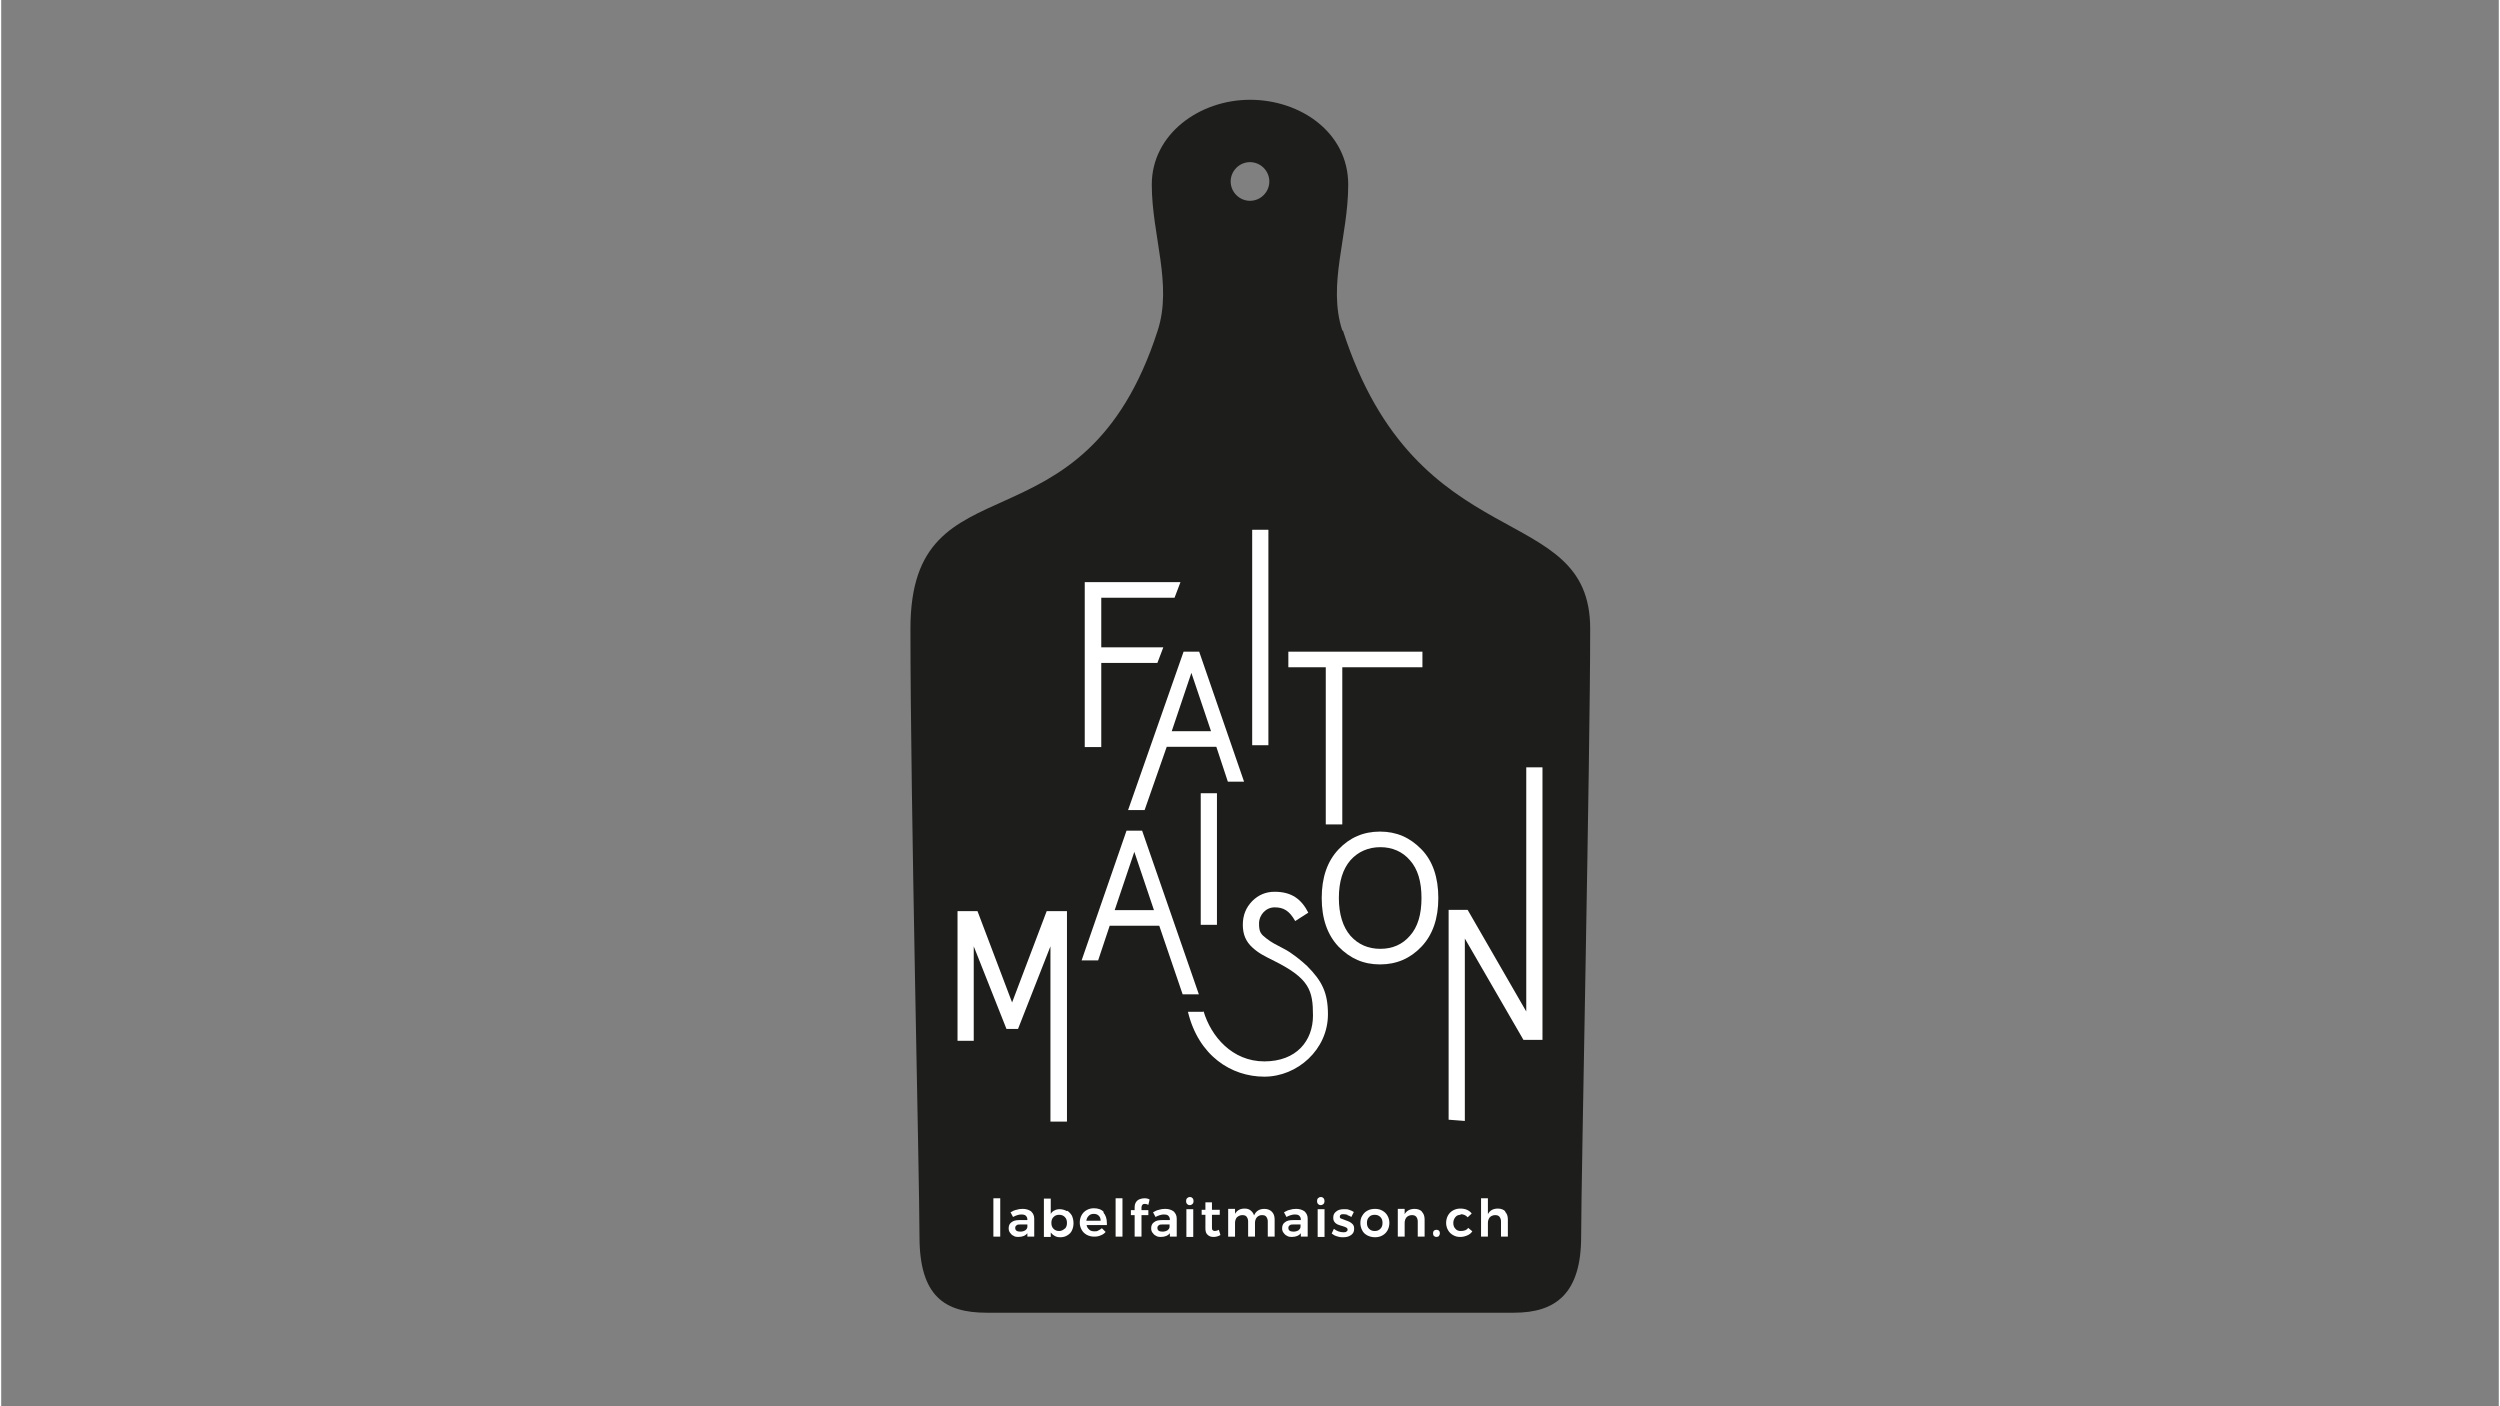 <?xml version="1.0" encoding="UTF-8"?>
<svg xmlns="http://www.w3.org/2000/svg" id="Ebene_1" version="1.1" viewBox="0 0 801 451" width="640" height="360">
  <rect x="0" y="0" width="801" height="451" fill="#808080" stroke="none"/>
  <defs>
    <style>
      .st0 {
        fill: #1d1d1b;
      }

      .st1 {
        fill: #fff;
      }
    </style>
  </defs>
  <path class="st0" d="M400.5,64.4c-3.4,0-6.2-2.8-6.2-6.2s2.8-6.2,6.2-6.2,6.2,2.8,6.2,6.2-2.8,6.2-6.2,6.2M430.1,106c-4.8-14.8,1.9-30.1,1.9-46.8s-15.3-27.2-31.5-27.2-31.5,11-31.5,27.2,6.7,32,1.9,46.8c-23.8,73.9-79.3,39.2-79.3,95.6s2.9,175.9,2.9,195,8.1,24.4,21.5,24.4h169.2c13.4,0,21.5-6.2,21.5-24.4s2.9-153.4,2.9-195-55.5-21.7-79.3-95.6"/>
  <polygon class="st1" points="347.5 239.6 347.5 186.7 378.2 186.7 376.3 191.7 352.8 191.7 352.8 207.6 372.7 207.6 370.8 212.6 352.8 212.6 352.8 239.6 347.5 239.6"/>
  <path class="st1" d="M375.4,234.5h12.6l-6.3-18.7-6.3,18.7ZM361.4,259.8l17.8-50.8h5l14.4,41.7h-5.2l-3.7-11.2h-15.9l-7.1,20.3h-5.2Z"/>
  <rect class="st1" x="401.2" y="169.9" width="5.2" height="69.1"/>
  <polygon class="st1" points="412.8 214 412.8 209 455.8 209 455.8 214 430.1 214 430.1 264.4 424.8 264.4 424.8 214 412.8 214"/>
  <polygon class="st1" points="306.7 333.8 306.7 292.2 313.1 292.2 324.2 321.5 335.3 292.2 341.8 292.2 341.8 359.7 336.5 359.7 336.5 303.5 326.1 330 322.4 330 311.9 303.5 311.9 333.8 306.7 333.8"/>
  <path class="st1" d="M357.1,291.9h12.6l-6.3-18.7-6.3,18.7ZM346.5,308l14.4-41.6h5l18.2,52.5h-5.2l-7.5-22h-15.9l-3.7,11.1h-5.2Z"/>
  <rect class="st1" x="384.7" y="254.4" width="5.2" height="42.2"/>
  <g>
    <path class="st1" d="M385.6,324.3c2.4,8.1,9.2,16.1,19.5,16.1s15.6-6.6,15.6-14.7-1.2-11.9-12.4-17.5c-3.2-1.6-4.9-2.4-7-4.3-2.1-1.9-3.1-4.2-3.1-7.3s1-5.5,3-7.6c2-2,4.4-3,7.2-3,5.5,0,8.6,2.4,10.8,6.7l-4.2,2.7c-1.9-3.4-3.8-4.4-6.6-4.4s-5,2.4-5,5.2.6,3.4,2.4,4.8c.9.7,1.7,1.2,2.4,1.6l3.2,1.7c2.4,1.2,5.6,3.8,7.4,5.5,4.8,4.8,6.7,8.6,6.7,15.5,0,11.3-9.8,20-20.4,20s-21.1-6.7-24.5-20.8h4.9Z"/>
    <path class="st1" d="M429,288c0,5.2,1.3,9.3,3.7,12.1,2.5,2.8,5.7,4.2,9.6,4.2s7.1-1.4,9.5-4.2c2.5-2.8,3.7-6.8,3.7-12.1s-1.2-9.3-3.7-12.1c-2.4-2.8-5.7-4.2-9.5-4.2s-7.1,1.4-9.6,4.2c-2.4,2.8-3.7,6.8-3.7,12.1M423.5,288c0-6.6,1.8-11.8,5.4-15.6,3.6-3.8,8-5.7,13.3-5.7s9.6,1.9,13.3,5.7c3.6,3.7,5.4,9,5.4,15.6s-1.8,11.8-5.4,15.6c-3.6,3.8-8,5.7-13.3,5.7s-9.6-1.9-13.3-5.7c-3.6-3.8-5.4-9-5.4-15.6"/>
  </g>
  <polygon class="st1" points="464.2 359.1 464.2 291.8 470.3 291.8 489.1 324.4 489.1 246.1 494.3 246.1 494.3 333.5 488.2 333.5 469.4 301 469.4 359.5 464.2 359.1"/>
  <rect class="st1" x="318.2" y="384.3" width="2.2" height="12.3"/>
  <g>
    <path class="st1" d="M329.1,396.6v-1.1c-.3.4-.7.7-1.2.9-.5.2-1,.3-1.7.3s-1.2-.1-1.6-.4c-.5-.2-.8-.6-1.1-1-.3-.4-.4-.9-.4-1.4,0-.8.3-1.5.9-1.9.6-.5,1.4-.7,2.5-.7h2.6v-.2c0-.5-.2-.9-.5-1.2-.3-.3-.8-.4-1.5-.4s-1.7.3-2.6.8l-.8-1.5c.7-.4,1.3-.7,1.9-.8.6-.2,1.2-.3,2-.3,1.1,0,2,.3,2.7.8.6.6,1,1.3,1,2.3v5.8s-2.1,0-2.1,0ZM328.4,394.6c.4-.3.7-.7.7-1.1v-.8h-2.2c-.6,0-1,0-1.3.3-.3.2-.4.5-.4.8s.1.7.4.9c.3.2.7.3,1.2.3s1.1-.1,1.6-.4"/>
    <path class="st1" d="M341.9,388.3c.6.4,1.1.9,1.5,1.6.3.7.5,1.5.5,2.4s-.2,1.7-.5,2.3c-.3.7-.8,1.2-1.5,1.6-.6.4-1.4.6-2.2.6s-1.2-.1-1.8-.4c-.5-.3-.9-.6-1.3-1.1v1.4h-2.2v-12.3h2.2v4.9c.3-.5.7-.9,1.2-1.1.5-.3,1.1-.4,1.7-.4s1.6.2,2.2.6M341.1,394.1c.5-.5.7-1.1.7-1.9s-.2-1.4-.7-1.9c-.5-.5-1.1-.7-1.8-.7s-1.3.2-1.8.7c-.5.5-.7,1.1-.7,1.9s.2,1.4.7,1.9c.5.5,1.1.7,1.8.7s1.3-.3,1.8-.8"/>
    <path class="st1" d="M353.5,388.9c.7.8,1.1,1.9,1.1,3.4s0,.5,0,.6h-6.5c.1.6.4,1.1.9,1.5.4.4,1,.5,1.6.5s.9,0,1.3-.3c.4-.2.8-.4,1.1-.7l1.2,1.2c-.4.5-1,.9-1.6,1.1-.6.3-1.3.4-2.1.4s-1.7-.2-2.4-.6c-.7-.4-1.2-.9-1.6-1.6-.4-.7-.6-1.5-.6-2.3s.2-1.7.6-2.4c.4-.7.9-1.2,1.6-1.6.7-.4,1.5-.6,2.3-.6,1.4,0,2.5.4,3.2,1.2M352.6,391.5c0-.7-.2-1.2-.6-1.6-.4-.4-.9-.6-1.6-.6s-1.2.2-1.6.6c-.4.4-.7.9-.8,1.6h4.6Z"/>
    <rect class="st1" x="357.4" y="384.3" width="2.2" height="12.3"/>
    <path class="st1" d="M366,386.4c-.2.2-.3.5-.3.8v.9h2.2v1.6h-2.2v6.9h-2.2v-6.9h-1.2v-1.6h1.2v-.8c0-.7.1-1.2.4-1.7.3-.5.7-.8,1.2-1,.5-.2,1-.3,1.6-.3s1.1.1,1.6.4l-.4,1.7c-.4-.2-.8-.3-1.1-.3s-.6,0-.8.3"/>
    <path class="st1" d="M374.8,396.6v-1.1c-.3.4-.7.7-1.2.9-.5.2-1,.3-1.7.3s-1.2-.1-1.6-.4c-.5-.2-.8-.6-1.1-1-.3-.4-.4-.9-.4-1.4,0-.8.3-1.5.9-1.9.6-.5,1.4-.7,2.5-.7h2.6v-.2c0-.5-.2-.9-.5-1.2-.3-.3-.8-.4-1.5-.4s-1.7.3-2.6.8l-.8-1.5c.7-.4,1.3-.7,1.9-.8.6-.2,1.2-.3,2-.3,1.1,0,2,.3,2.7.8.6.6,1,1.3,1,2.3v5.8s-2.1,0-2.1,0ZM374,394.6c.4-.3.7-.7.7-1.1v-.8h-2.2c-.6,0-1,0-1.3.3-.3.2-.4.5-.4.8s.1.7.4.9c.3.2.7.3,1.2.3s1.1-.1,1.6-.4"/>
    <path class="st1" d="M382.1,384.3c.2.2.3.6.3.9s-.1.7-.3.9c-.2.2-.5.4-.9.4s-.6-.1-.9-.4c-.2-.2-.3-.5-.3-.9s.1-.7.3-.9c.2-.2.5-.4.9-.4s.6.1.9.4M380.1,387.8h2.2v8.9h-2.2v-8.9Z"/>
    <path class="st1" d="M391,396.1c-.7.4-1.4.6-2.2.6s-1.4-.2-1.9-.7c-.5-.4-.7-1.1-.7-2v-4.4h-1.2v-1.6s1.2,0,1.2,0v-2.4h2.1v2.4h2.5v1.6h-2.5v4c0,.4,0,.7.2.9.2.2.4.3.7.3s.8-.1,1.3-.4l.5,1.6Z"/>
    <path class="st1" d="M407.5,388.6c.6.6.9,1.4.9,2.5v5.5h-2.2v-4.9c0-.6-.2-1.1-.5-1.5-.3-.4-.8-.5-1.4-.5-.7,0-1.2.3-1.6.7-.4.5-.6,1.1-.6,1.8v4.4h-2.2v-4.9c0-.6-.2-1.1-.5-1.5-.3-.4-.8-.5-1.4-.5-.7,0-1.2.3-1.7.7-.4.5-.6,1.1-.6,1.8v4.4h-2.2v-8.9h2.2v1.6c.6-1.1,1.6-1.7,3.1-1.7.8,0,1.4.2,1.9.6.5.4.9.9,1.1,1.6.6-1.4,1.7-2.1,3.3-2.1,1,0,1.8.3,2.4.9"/>
    <path class="st1" d="M416.8,396.6v-1.1c-.3.4-.7.7-1.2.9-.5.2-1,.3-1.7.3s-1.2-.1-1.6-.4c-.5-.2-.8-.6-1.1-1-.3-.4-.4-.9-.4-1.4,0-.8.3-1.5.9-1.9.6-.5,1.4-.7,2.5-.7h2.6v-.2c0-.5-.2-.9-.5-1.2-.3-.3-.8-.4-1.5-.4s-1.7.3-2.6.8l-.8-1.5c.7-.4,1.3-.7,1.9-.8.6-.2,1.2-.3,2-.3,1.1,0,2,.3,2.7.8.6.6,1,1.3,1,2.3v5.8s-2.1,0-2.1,0ZM416,394.6c.4-.3.7-.7.7-1.1v-.8h-2.2c-.6,0-1,0-1.3.3-.3.2-.4.5-.4.8s.1.7.4.9c.3.2.7.3,1.2.3s1.1-.1,1.6-.4"/>
    <path class="st1" d="M424.1,384.3c.2.2.3.6.3.9s-.1.7-.3.9c-.2.2-.5.4-.9.4s-.6-.1-.9-.4c-.2-.2-.3-.5-.3-.9s.1-.7.3-.9c.2-.2.5-.4.9-.4s.6.1.9.4M422.2,387.8h2.2v8.9h-2.2v-8.9Z"/>
    <path class="st1" d="M431.8,389.6c-.5-.1-.9-.2-1.3-.2s-.7,0-.9.2c-.2.1-.3.3-.3.6s.1.5.4.6.7.3,1.3.5c.6.2,1.1.4,1.5.6.4.2.7.5,1,.8.3.4.4.8.4,1.4,0,.9-.3,1.5-1,2-.7.5-1.5.7-2.5.7s-1.4-.1-2-.3c-.7-.2-1.2-.5-1.7-.9l.7-1.5c.4.3.9.6,1.4.8.6.2,1.1.3,1.6.3s.7,0,1-.2c.2-.1.4-.3.4-.6s-.1-.5-.4-.7c-.3-.2-.7-.3-1.3-.5-.6-.2-1.1-.3-1.5-.5-.4-.2-.7-.4-1-.8-.3-.4-.4-.8-.4-1.4,0-.9.3-1.5,1-2,.6-.5,1.4-.7,2.4-.7s1.2,0,1.7.2c.6.2,1.1.4,1.5.7l-.8,1.6c-.4-.3-.9-.5-1.3-.6"/>
    <path class="st1" d="M443,388.3c.7.4,1.2.9,1.6,1.6.4.7.6,1.5.6,2.3s-.2,1.7-.6,2.4c-.4.7-.9,1.2-1.6,1.6-.7.4-1.5.6-2.4.6s-1.7-.2-2.5-.6c-.7-.4-1.3-.9-1.6-1.6-.4-.7-.6-1.5-.6-2.4s.2-1.7.6-2.3c.4-.7.9-1.2,1.6-1.6.7-.4,1.5-.6,2.5-.6s1.7.2,2.4.6M438.7,390.3c-.5.5-.7,1.1-.7,1.9s.2,1.4.7,1.9c.5.5,1.1.7,1.8.7s1.3-.2,1.8-.7c.5-.5.7-1.1.7-1.9s-.2-1.4-.7-1.9c-.5-.5-1.1-.7-1.8-.7s-1.4.2-1.8.7"/>
    <path class="st1" d="M455.6,388.6c.6.6.9,1.4.9,2.5v5.5h-2.2v-4.9c0-.6-.2-1.1-.5-1.5-.4-.4-.8-.5-1.4-.5-.7,0-1.3.3-1.7.7-.4.5-.6,1.1-.6,1.8v4.4h-2.2v-8.9h2.2v1.7c.6-1.1,1.7-1.7,3.2-1.7,1,0,1.8.3,2.4.9"/>
    <path class="st1" d="M461.1,394.7c.2.2.3.5.3.8s-.1.6-.3.9c-.2.2-.5.3-.8.3s-.6-.1-.8-.3c-.2-.2-.3-.5-.3-.9s.1-.6.3-.8c.2-.2.5-.3.8-.3s.6.1.8.3"/>
    <path class="st1" d="M468.1,389.6c-.7,0-1.3.2-1.7.7-.4.5-.7,1.1-.7,1.9s.2,1.4.7,1.9c.4.5,1,.7,1.7.7,1.1,0,1.9-.3,2.4-1l1.3,1.1c-.4.6-.9,1-1.6,1.3-.7.3-1.4.5-2.3.5s-1.6-.2-2.3-.6c-.7-.4-1.2-.9-1.6-1.6-.4-.7-.6-1.5-.6-2.3s.2-1.7.6-2.4c.4-.7.9-1.2,1.6-1.6.7-.4,1.5-.6,2.3-.6s1.5.1,2.2.4c.6.3,1.2.7,1.5,1.2l-1.3,1.2c-.6-.7-1.4-1-2.3-1"/>
    <path class="st1" d="M482.3,388.6c.6.6.9,1.4.9,2.5v5.5h-2.2v-4.9c0-.6-.2-1.1-.5-1.5-.4-.4-.8-.5-1.4-.5-.7,0-1.3.3-1.7.7-.4.5-.6,1.1-.6,1.8v4.4h-2.2v-12.3h2.2v5.1c.6-1.2,1.7-1.8,3.2-1.8,1,0,1.8.3,2.4.9"/>
  </g>
</svg>
